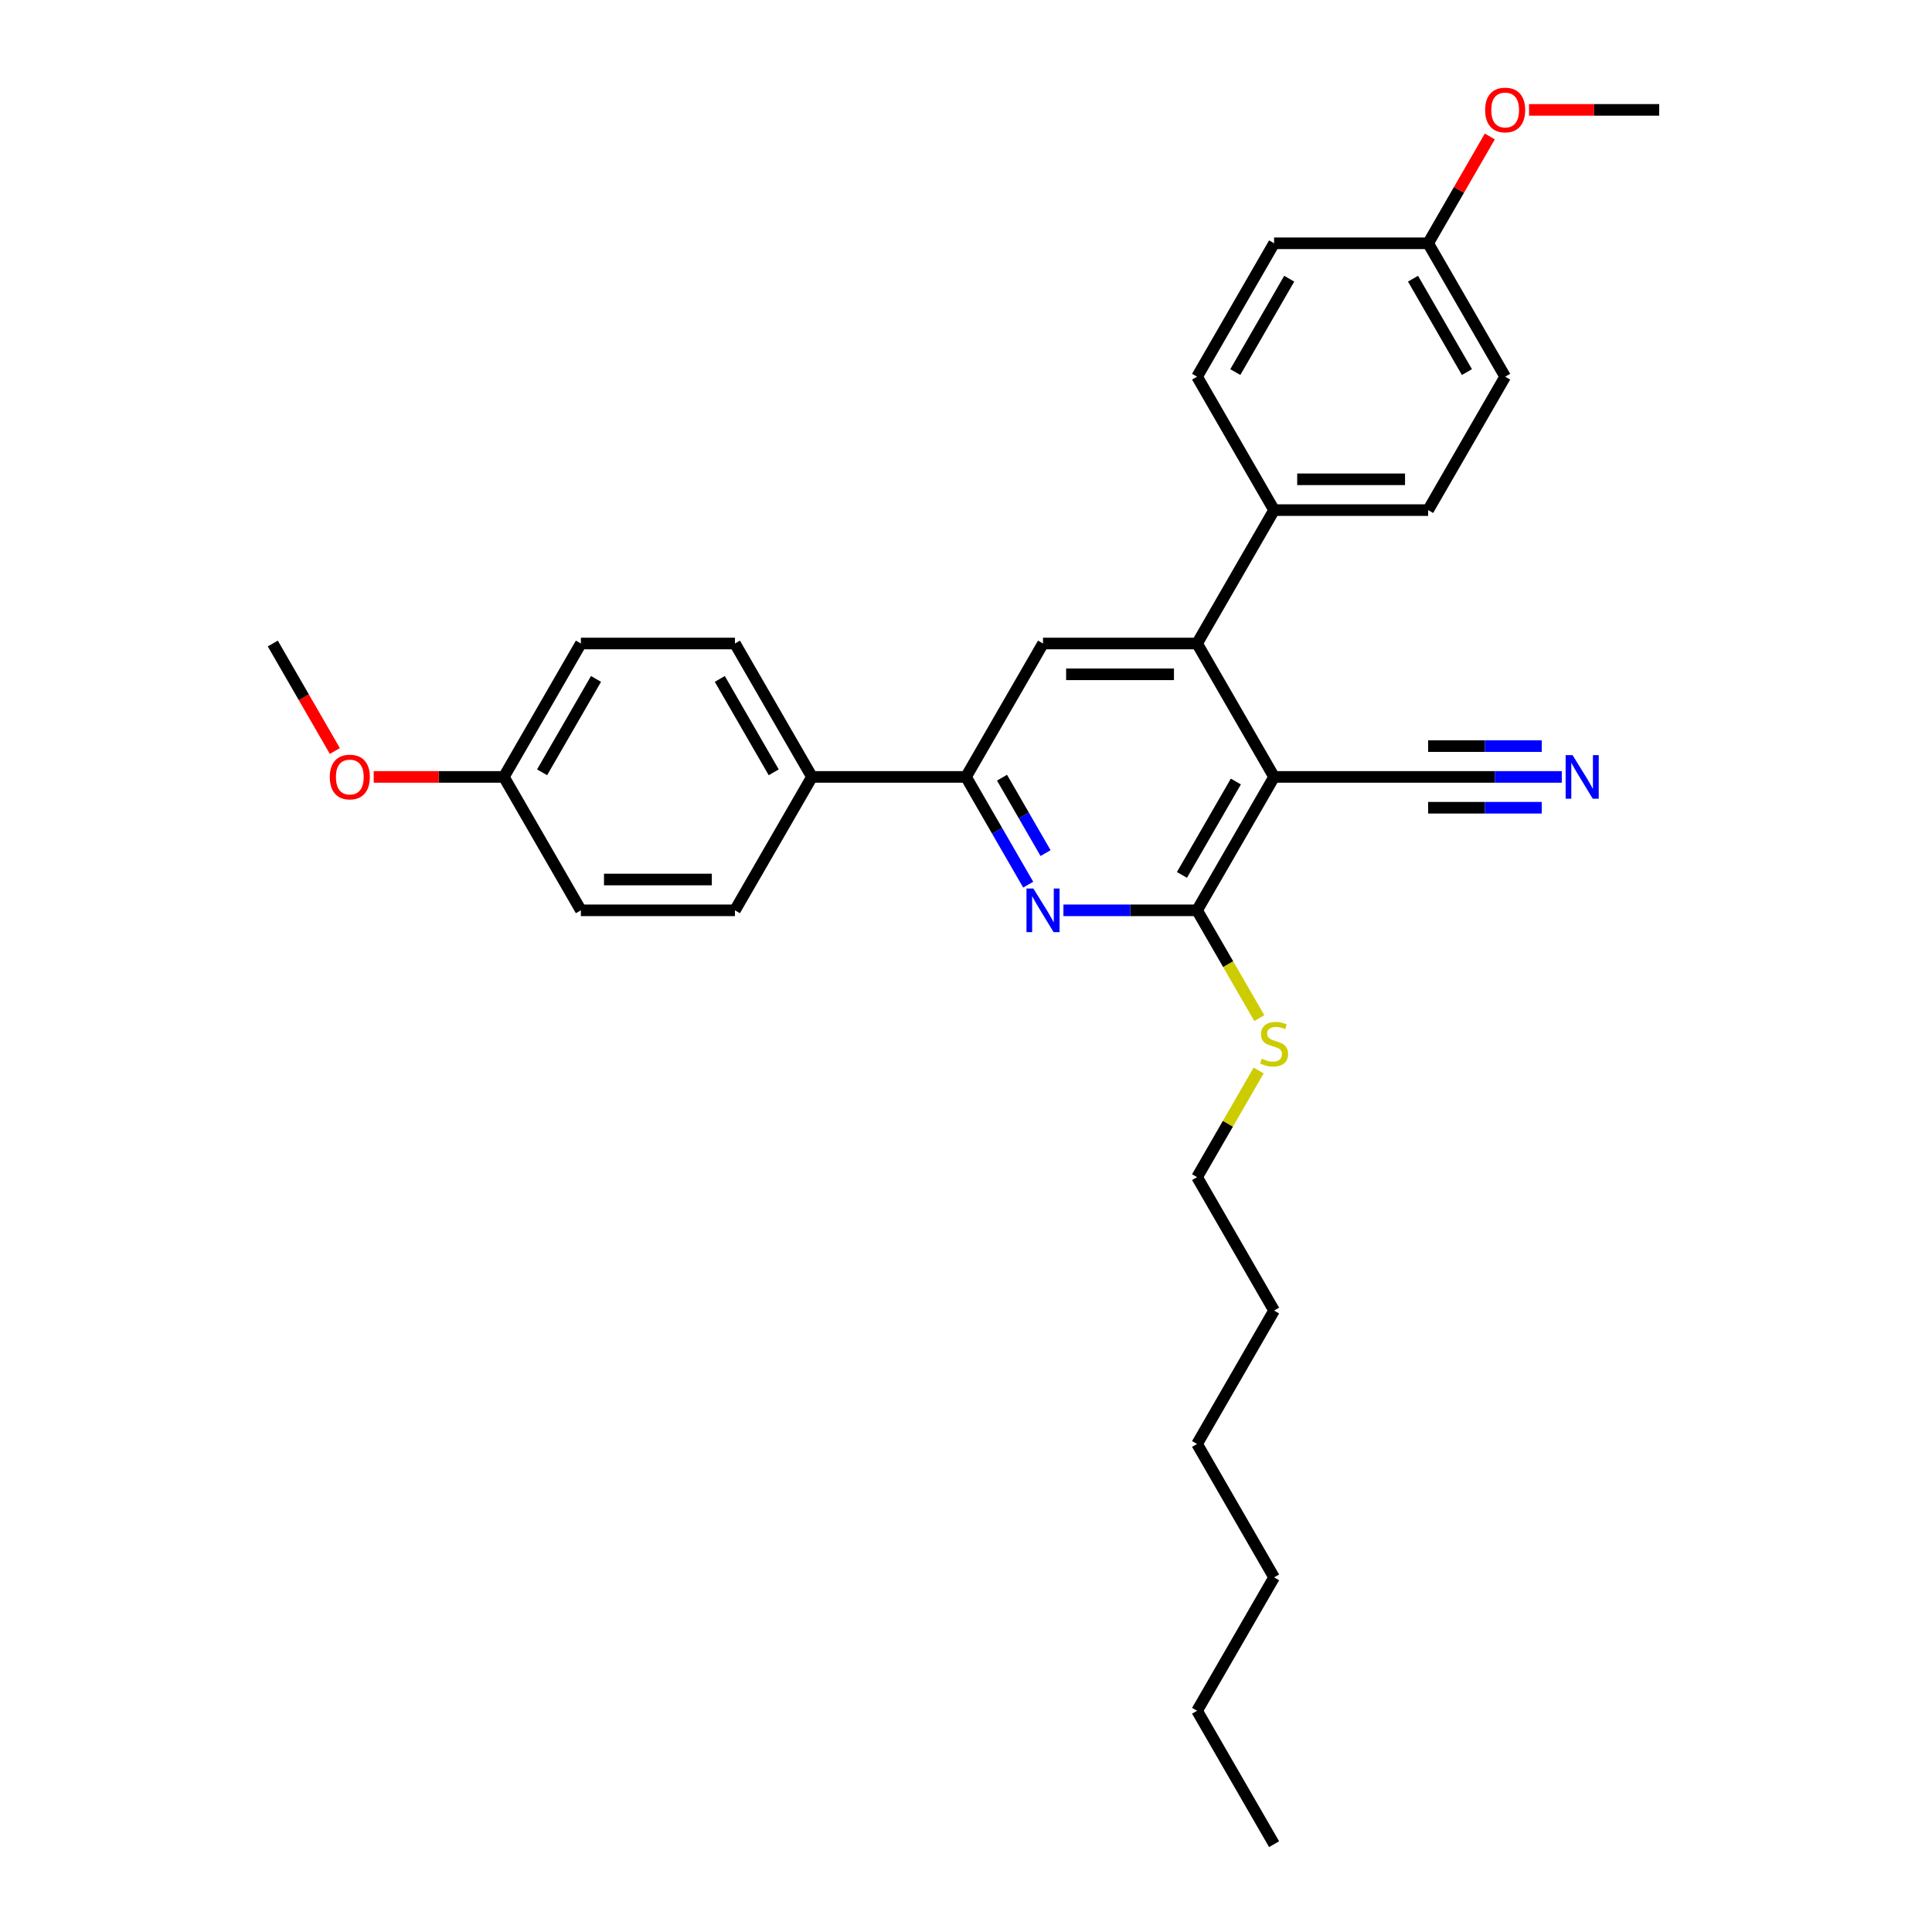 <?xml version='1.0' encoding='iso-8859-1'?>
<svg version='1.1' baseProfile='full'
              xmlns='http://www.w3.org/2000/svg'
                      xmlns:rdkit='http://www.rdkit.org/xml'
                      xmlns:xlink='http://www.w3.org/1999/xlink'
                  xml:space='preserve'
width='1000px' height='1000px' viewBox='0 0 1000 1000'>
<!-- END OF HEADER -->
<rect style='opacity:1.0;fill:#FFFFFF;stroke:none' width='1000' height='1000' x='0' y='0'> </rect>
<path class='bond-0' d='M 659.468,402.131 L 619.601,471.183' style='fill:none;fill-rule:evenodd;stroke:#000000;stroke-width:6px;stroke-linecap:butt;stroke-linejoin:miter;stroke-opacity:1' />
<path class='bond-0' d='M 639.678,404.516 L 611.771,452.852' style='fill:none;fill-rule:evenodd;stroke:#000000;stroke-width:6px;stroke-linecap:butt;stroke-linejoin:miter;stroke-opacity:1' />
<path class='bond-2' d='M 659.468,402.131 L 619.601,333.08' style='fill:none;fill-rule:evenodd;stroke:#000000;stroke-width:6px;stroke-linecap:butt;stroke-linejoin:miter;stroke-opacity:1' />
<path class='bond-5' d='M 659.468,402.131 L 739.202,402.131' style='fill:none;fill-rule:evenodd;stroke:#000000;stroke-width:6px;stroke-linecap:butt;stroke-linejoin:miter;stroke-opacity:1' />
<path class='bond-1' d='M 619.601,471.183 L 585.013,471.183' style='fill:none;fill-rule:evenodd;stroke:#000000;stroke-width:6px;stroke-linecap:butt;stroke-linejoin:miter;stroke-opacity:1' />
<path class='bond-1' d='M 585.013,471.183 L 550.424,471.183' style='fill:none;fill-rule:evenodd;stroke:#0000FF;stroke-width:6px;stroke-linecap:butt;stroke-linejoin:miter;stroke-opacity:1' />
<path class='bond-9' d='M 619.601,471.183 L 635.709,499.083' style='fill:none;fill-rule:evenodd;stroke:#000000;stroke-width:6px;stroke-linecap:butt;stroke-linejoin:miter;stroke-opacity:1' />
<path class='bond-9' d='M 635.709,499.083 L 651.817,526.983' style='fill:none;fill-rule:evenodd;stroke:#CCCC00;stroke-width:6px;stroke-linecap:butt;stroke-linejoin:miter;stroke-opacity:1' />
<path class='bond-30' d='M 532.198,457.899 L 516.099,430.015' style='fill:none;fill-rule:evenodd;stroke:#0000FF;stroke-width:6px;stroke-linecap:butt;stroke-linejoin:miter;stroke-opacity:1' />
<path class='bond-30' d='M 516.099,430.015 L 500,402.131' style='fill:none;fill-rule:evenodd;stroke:#000000;stroke-width:6px;stroke-linecap:butt;stroke-linejoin:miter;stroke-opacity:1' />
<path class='bond-30' d='M 541.178,441.561 L 529.909,422.042' style='fill:none;fill-rule:evenodd;stroke:#0000FF;stroke-width:6px;stroke-linecap:butt;stroke-linejoin:miter;stroke-opacity:1' />
<path class='bond-30' d='M 529.909,422.042 L 518.64,402.523' style='fill:none;fill-rule:evenodd;stroke:#000000;stroke-width:6px;stroke-linecap:butt;stroke-linejoin:miter;stroke-opacity:1' />
<path class='bond-4' d='M 619.601,333.08 L 539.867,333.08' style='fill:none;fill-rule:evenodd;stroke:#000000;stroke-width:6px;stroke-linecap:butt;stroke-linejoin:miter;stroke-opacity:1' />
<path class='bond-4' d='M 607.641,349.026 L 551.827,349.026' style='fill:none;fill-rule:evenodd;stroke:#000000;stroke-width:6px;stroke-linecap:butt;stroke-linejoin:miter;stroke-opacity:1' />
<path class='bond-7' d='M 619.601,333.08 L 659.468,264.028' style='fill:none;fill-rule:evenodd;stroke:#000000;stroke-width:6px;stroke-linecap:butt;stroke-linejoin:miter;stroke-opacity:1' />
<path class='bond-3' d='M 500,402.131 L 539.867,333.08' style='fill:none;fill-rule:evenodd;stroke:#000000;stroke-width:6px;stroke-linecap:butt;stroke-linejoin:miter;stroke-opacity:1' />
<path class='bond-8' d='M 500,402.131 L 420.266,402.131' style='fill:none;fill-rule:evenodd;stroke:#000000;stroke-width:6px;stroke-linecap:butt;stroke-linejoin:miter;stroke-opacity:1' />
<path class='bond-6' d='M 739.202,402.131 L 773.791,402.131' style='fill:none;fill-rule:evenodd;stroke:#000000;stroke-width:6px;stroke-linecap:butt;stroke-linejoin:miter;stroke-opacity:1' />
<path class='bond-6' d='M 773.791,402.131 L 808.38,402.131' style='fill:none;fill-rule:evenodd;stroke:#0000FF;stroke-width:6px;stroke-linecap:butt;stroke-linejoin:miter;stroke-opacity:1' />
<path class='bond-6' d='M 739.202,418.078 L 768.603,418.078' style='fill:none;fill-rule:evenodd;stroke:#000000;stroke-width:6px;stroke-linecap:butt;stroke-linejoin:miter;stroke-opacity:1' />
<path class='bond-6' d='M 768.603,418.078 L 798.003,418.078' style='fill:none;fill-rule:evenodd;stroke:#0000FF;stroke-width:6px;stroke-linecap:butt;stroke-linejoin:miter;stroke-opacity:1' />
<path class='bond-6' d='M 739.202,386.184 L 768.603,386.184' style='fill:none;fill-rule:evenodd;stroke:#000000;stroke-width:6px;stroke-linecap:butt;stroke-linejoin:miter;stroke-opacity:1' />
<path class='bond-6' d='M 768.603,386.184 L 798.003,386.184' style='fill:none;fill-rule:evenodd;stroke:#0000FF;stroke-width:6px;stroke-linecap:butt;stroke-linejoin:miter;stroke-opacity:1' />
<path class='bond-10' d='M 659.468,264.028 L 739.202,264.028' style='fill:none;fill-rule:evenodd;stroke:#000000;stroke-width:6px;stroke-linecap:butt;stroke-linejoin:miter;stroke-opacity:1' />
<path class='bond-10' d='M 671.428,248.081 L 727.242,248.081' style='fill:none;fill-rule:evenodd;stroke:#000000;stroke-width:6px;stroke-linecap:butt;stroke-linejoin:miter;stroke-opacity:1' />
<path class='bond-11' d='M 659.468,264.028 L 619.601,194.976' style='fill:none;fill-rule:evenodd;stroke:#000000;stroke-width:6px;stroke-linecap:butt;stroke-linejoin:miter;stroke-opacity:1' />
<path class='bond-12' d='M 420.266,402.131 L 380.399,333.08' style='fill:none;fill-rule:evenodd;stroke:#000000;stroke-width:6px;stroke-linecap:butt;stroke-linejoin:miter;stroke-opacity:1' />
<path class='bond-12' d='M 400.475,399.747 L 372.569,351.411' style='fill:none;fill-rule:evenodd;stroke:#000000;stroke-width:6px;stroke-linecap:butt;stroke-linejoin:miter;stroke-opacity:1' />
<path class='bond-13' d='M 420.266,402.131 L 380.399,471.183' style='fill:none;fill-rule:evenodd;stroke:#000000;stroke-width:6px;stroke-linecap:butt;stroke-linejoin:miter;stroke-opacity:1' />
<path class='bond-22' d='M 651.467,554.093 L 635.534,581.69' style='fill:none;fill-rule:evenodd;stroke:#CCCC00;stroke-width:6px;stroke-linecap:butt;stroke-linejoin:miter;stroke-opacity:1' />
<path class='bond-22' d='M 635.534,581.69 L 619.601,609.287' style='fill:none;fill-rule:evenodd;stroke:#000000;stroke-width:6px;stroke-linecap:butt;stroke-linejoin:miter;stroke-opacity:1' />
<path class='bond-16' d='M 739.202,264.028 L 779.069,194.976' style='fill:none;fill-rule:evenodd;stroke:#000000;stroke-width:6px;stroke-linecap:butt;stroke-linejoin:miter;stroke-opacity:1' />
<path class='bond-18' d='M 619.601,194.976 L 659.468,125.924' style='fill:none;fill-rule:evenodd;stroke:#000000;stroke-width:6px;stroke-linecap:butt;stroke-linejoin:miter;stroke-opacity:1' />
<path class='bond-18' d='M 639.392,192.592 L 667.299,144.255' style='fill:none;fill-rule:evenodd;stroke:#000000;stroke-width:6px;stroke-linecap:butt;stroke-linejoin:miter;stroke-opacity:1' />
<path class='bond-19' d='M 380.399,333.08 L 300.665,333.08' style='fill:none;fill-rule:evenodd;stroke:#000000;stroke-width:6px;stroke-linecap:butt;stroke-linejoin:miter;stroke-opacity:1' />
<path class='bond-17' d='M 380.399,471.183 L 300.665,471.183' style='fill:none;fill-rule:evenodd;stroke:#000000;stroke-width:6px;stroke-linecap:butt;stroke-linejoin:miter;stroke-opacity:1' />
<path class='bond-17' d='M 368.439,455.236 L 312.625,455.236' style='fill:none;fill-rule:evenodd;stroke:#000000;stroke-width:6px;stroke-linecap:butt;stroke-linejoin:miter;stroke-opacity:1' />
<path class='bond-14' d='M 739.202,125.924 L 659.468,125.924' style='fill:none;fill-rule:evenodd;stroke:#000000;stroke-width:6px;stroke-linecap:butt;stroke-linejoin:miter;stroke-opacity:1' />
<path class='bond-20' d='M 739.202,125.924 L 755.163,98.279' style='fill:none;fill-rule:evenodd;stroke:#000000;stroke-width:6px;stroke-linecap:butt;stroke-linejoin:miter;stroke-opacity:1' />
<path class='bond-20' d='M 755.163,98.279 L 771.124,70.635' style='fill:none;fill-rule:evenodd;stroke:#FF0000;stroke-width:6px;stroke-linecap:butt;stroke-linejoin:miter;stroke-opacity:1' />
<path class='bond-31' d='M 739.202,125.924 L 779.069,194.976' style='fill:none;fill-rule:evenodd;stroke:#000000;stroke-width:6px;stroke-linecap:butt;stroke-linejoin:miter;stroke-opacity:1' />
<path class='bond-31' d='M 731.372,144.255 L 759.279,192.592' style='fill:none;fill-rule:evenodd;stroke:#000000;stroke-width:6px;stroke-linecap:butt;stroke-linejoin:miter;stroke-opacity:1' />
<path class='bond-15' d='M 260.798,402.131 L 300.665,471.183' style='fill:none;fill-rule:evenodd;stroke:#000000;stroke-width:6px;stroke-linecap:butt;stroke-linejoin:miter;stroke-opacity:1' />
<path class='bond-21' d='M 260.798,402.131 L 227.11,402.131' style='fill:none;fill-rule:evenodd;stroke:#000000;stroke-width:6px;stroke-linecap:butt;stroke-linejoin:miter;stroke-opacity:1' />
<path class='bond-21' d='M 227.11,402.131 L 193.422,402.131' style='fill:none;fill-rule:evenodd;stroke:#FF0000;stroke-width:6px;stroke-linecap:butt;stroke-linejoin:miter;stroke-opacity:1' />
<path class='bond-32' d='M 260.798,402.131 L 300.665,333.08' style='fill:none;fill-rule:evenodd;stroke:#000000;stroke-width:6px;stroke-linecap:butt;stroke-linejoin:miter;stroke-opacity:1' />
<path class='bond-32' d='M 280.588,399.747 L 308.495,351.411' style='fill:none;fill-rule:evenodd;stroke:#000000;stroke-width:6px;stroke-linecap:butt;stroke-linejoin:miter;stroke-opacity:1' />
<path class='bond-24' d='M 791.428,56.873 L 825.116,56.873' style='fill:none;fill-rule:evenodd;stroke:#FF0000;stroke-width:6px;stroke-linecap:butt;stroke-linejoin:miter;stroke-opacity:1' />
<path class='bond-24' d='M 825.116,56.873 L 858.804,56.873' style='fill:none;fill-rule:evenodd;stroke:#000000;stroke-width:6px;stroke-linecap:butt;stroke-linejoin:miter;stroke-opacity:1' />
<path class='bond-23' d='M 173.321,388.72 L 157.259,360.9' style='fill:none;fill-rule:evenodd;stroke:#FF0000;stroke-width:6px;stroke-linecap:butt;stroke-linejoin:miter;stroke-opacity:1' />
<path class='bond-23' d='M 157.259,360.9 L 141.196,333.08' style='fill:none;fill-rule:evenodd;stroke:#000000;stroke-width:6px;stroke-linecap:butt;stroke-linejoin:miter;stroke-opacity:1' />
<path class='bond-25' d='M 619.601,609.287 L 659.468,678.338' style='fill:none;fill-rule:evenodd;stroke:#000000;stroke-width:6px;stroke-linecap:butt;stroke-linejoin:miter;stroke-opacity:1' />
<path class='bond-28' d='M 659.468,678.338 L 619.601,747.39' style='fill:none;fill-rule:evenodd;stroke:#000000;stroke-width:6px;stroke-linecap:butt;stroke-linejoin:miter;stroke-opacity:1' />
<path class='bond-26' d='M 619.601,885.494 L 659.468,816.442' style='fill:none;fill-rule:evenodd;stroke:#000000;stroke-width:6px;stroke-linecap:butt;stroke-linejoin:miter;stroke-opacity:1' />
<path class='bond-29' d='M 619.601,885.494 L 659.468,954.545' style='fill:none;fill-rule:evenodd;stroke:#000000;stroke-width:6px;stroke-linecap:butt;stroke-linejoin:miter;stroke-opacity:1' />
<path class='bond-27' d='M 659.468,816.442 L 619.601,747.39' style='fill:none;fill-rule:evenodd;stroke:#000000;stroke-width:6px;stroke-linecap:butt;stroke-linejoin:miter;stroke-opacity:1' />
<path  class='atom-2' d='M 534.876 459.893
L 542.275 471.853
Q 543.009 473.033, 544.189 475.17
Q 545.369 477.307, 545.432 477.434
L 545.432 459.893
L 548.431 459.893
L 548.431 482.473
L 545.337 482.473
L 537.395 469.397
Q 536.47 467.866, 535.482 466.112
Q 534.525 464.358, 534.238 463.816
L 534.238 482.473
L 531.304 482.473
L 531.304 459.893
L 534.876 459.893
' fill='#0000FF'/>
<path  class='atom-7' d='M 813.945 390.841
L 821.344 402.801
Q 822.078 403.981, 823.258 406.118
Q 824.438 408.255, 824.502 408.382
L 824.502 390.841
L 827.5 390.841
L 827.5 413.422
L 824.406 413.422
L 816.465 400.345
Q 815.54 398.814, 814.551 397.06
Q 813.594 395.306, 813.307 394.764
L 813.307 413.422
L 810.373 413.422
L 810.373 390.841
L 813.945 390.841
' fill='#0000FF'/>
<path  class='atom-10' d='M 653.089 547.985
Q 653.345 548.081, 654.397 548.527
Q 655.45 548.974, 656.598 549.261
Q 657.778 549.516, 658.926 549.516
Q 661.063 549.516, 662.307 548.495
Q 663.551 547.443, 663.551 545.625
Q 663.551 544.381, 662.913 543.616
Q 662.307 542.85, 661.35 542.436
Q 660.393 542.021, 658.798 541.542
Q 656.789 540.937, 655.577 540.362
Q 654.397 539.788, 653.536 538.576
Q 652.707 537.364, 652.707 535.323
Q 652.707 532.485, 654.62 530.731
Q 656.566 528.976, 660.393 528.976
Q 663.008 528.976, 665.975 530.22
L 665.241 532.676
Q 662.53 531.56, 660.489 531.56
Q 658.288 531.56, 657.076 532.485
Q 655.864 533.378, 655.896 534.941
Q 655.896 536.152, 656.502 536.886
Q 657.14 537.62, 658.033 538.034
Q 658.958 538.449, 660.489 538.927
Q 662.53 539.565, 663.742 540.203
Q 664.954 540.841, 665.815 542.148
Q 666.708 543.424, 666.708 545.625
Q 666.708 548.75, 664.603 550.441
Q 662.53 552.099, 659.054 552.099
Q 657.044 552.099, 655.513 551.653
Q 654.014 551.238, 652.228 550.505
L 653.089 547.985
' fill='#CCCC00'/>
<path  class='atom-21' d='M 768.704 56.936
Q 768.704 51.514, 771.383 48.484
Q 774.062 45.455, 779.069 45.455
Q 784.077 45.455, 786.756 48.484
Q 789.435 51.514, 789.435 56.936
Q 789.435 62.422, 786.724 65.547
Q 784.013 68.641, 779.069 68.641
Q 774.094 68.641, 771.383 65.547
Q 768.704 62.454, 768.704 56.936
M 779.069 66.09
Q 782.514 66.09, 784.364 63.793
Q 786.245 61.465, 786.245 56.936
Q 786.245 52.503, 784.364 50.27
Q 782.514 48.006, 779.069 48.006
Q 775.625 48.006, 773.743 50.239
Q 771.893 52.471, 771.893 56.936
Q 771.893 61.497, 773.743 63.793
Q 775.625 66.09, 779.069 66.09
' fill='#FF0000'/>
<path  class='atom-22' d='M 170.698 402.195
Q 170.698 396.773, 173.377 393.743
Q 176.056 390.713, 181.064 390.713
Q 186.071 390.713, 188.75 393.743
Q 191.429 396.773, 191.429 402.195
Q 191.429 407.681, 188.718 410.806
Q 186.007 413.9, 181.064 413.9
Q 176.088 413.9, 173.377 410.806
Q 170.698 407.713, 170.698 402.195
M 181.064 411.349
Q 184.508 411.349, 186.358 409.052
Q 188.24 406.724, 188.24 402.195
Q 188.24 397.762, 186.358 395.529
Q 184.508 393.265, 181.064 393.265
Q 177.619 393.265, 175.737 395.497
Q 173.887 397.73, 173.887 402.195
Q 173.887 406.756, 175.737 409.052
Q 177.619 411.349, 181.064 411.349
' fill='#FF0000'/>
</svg>
